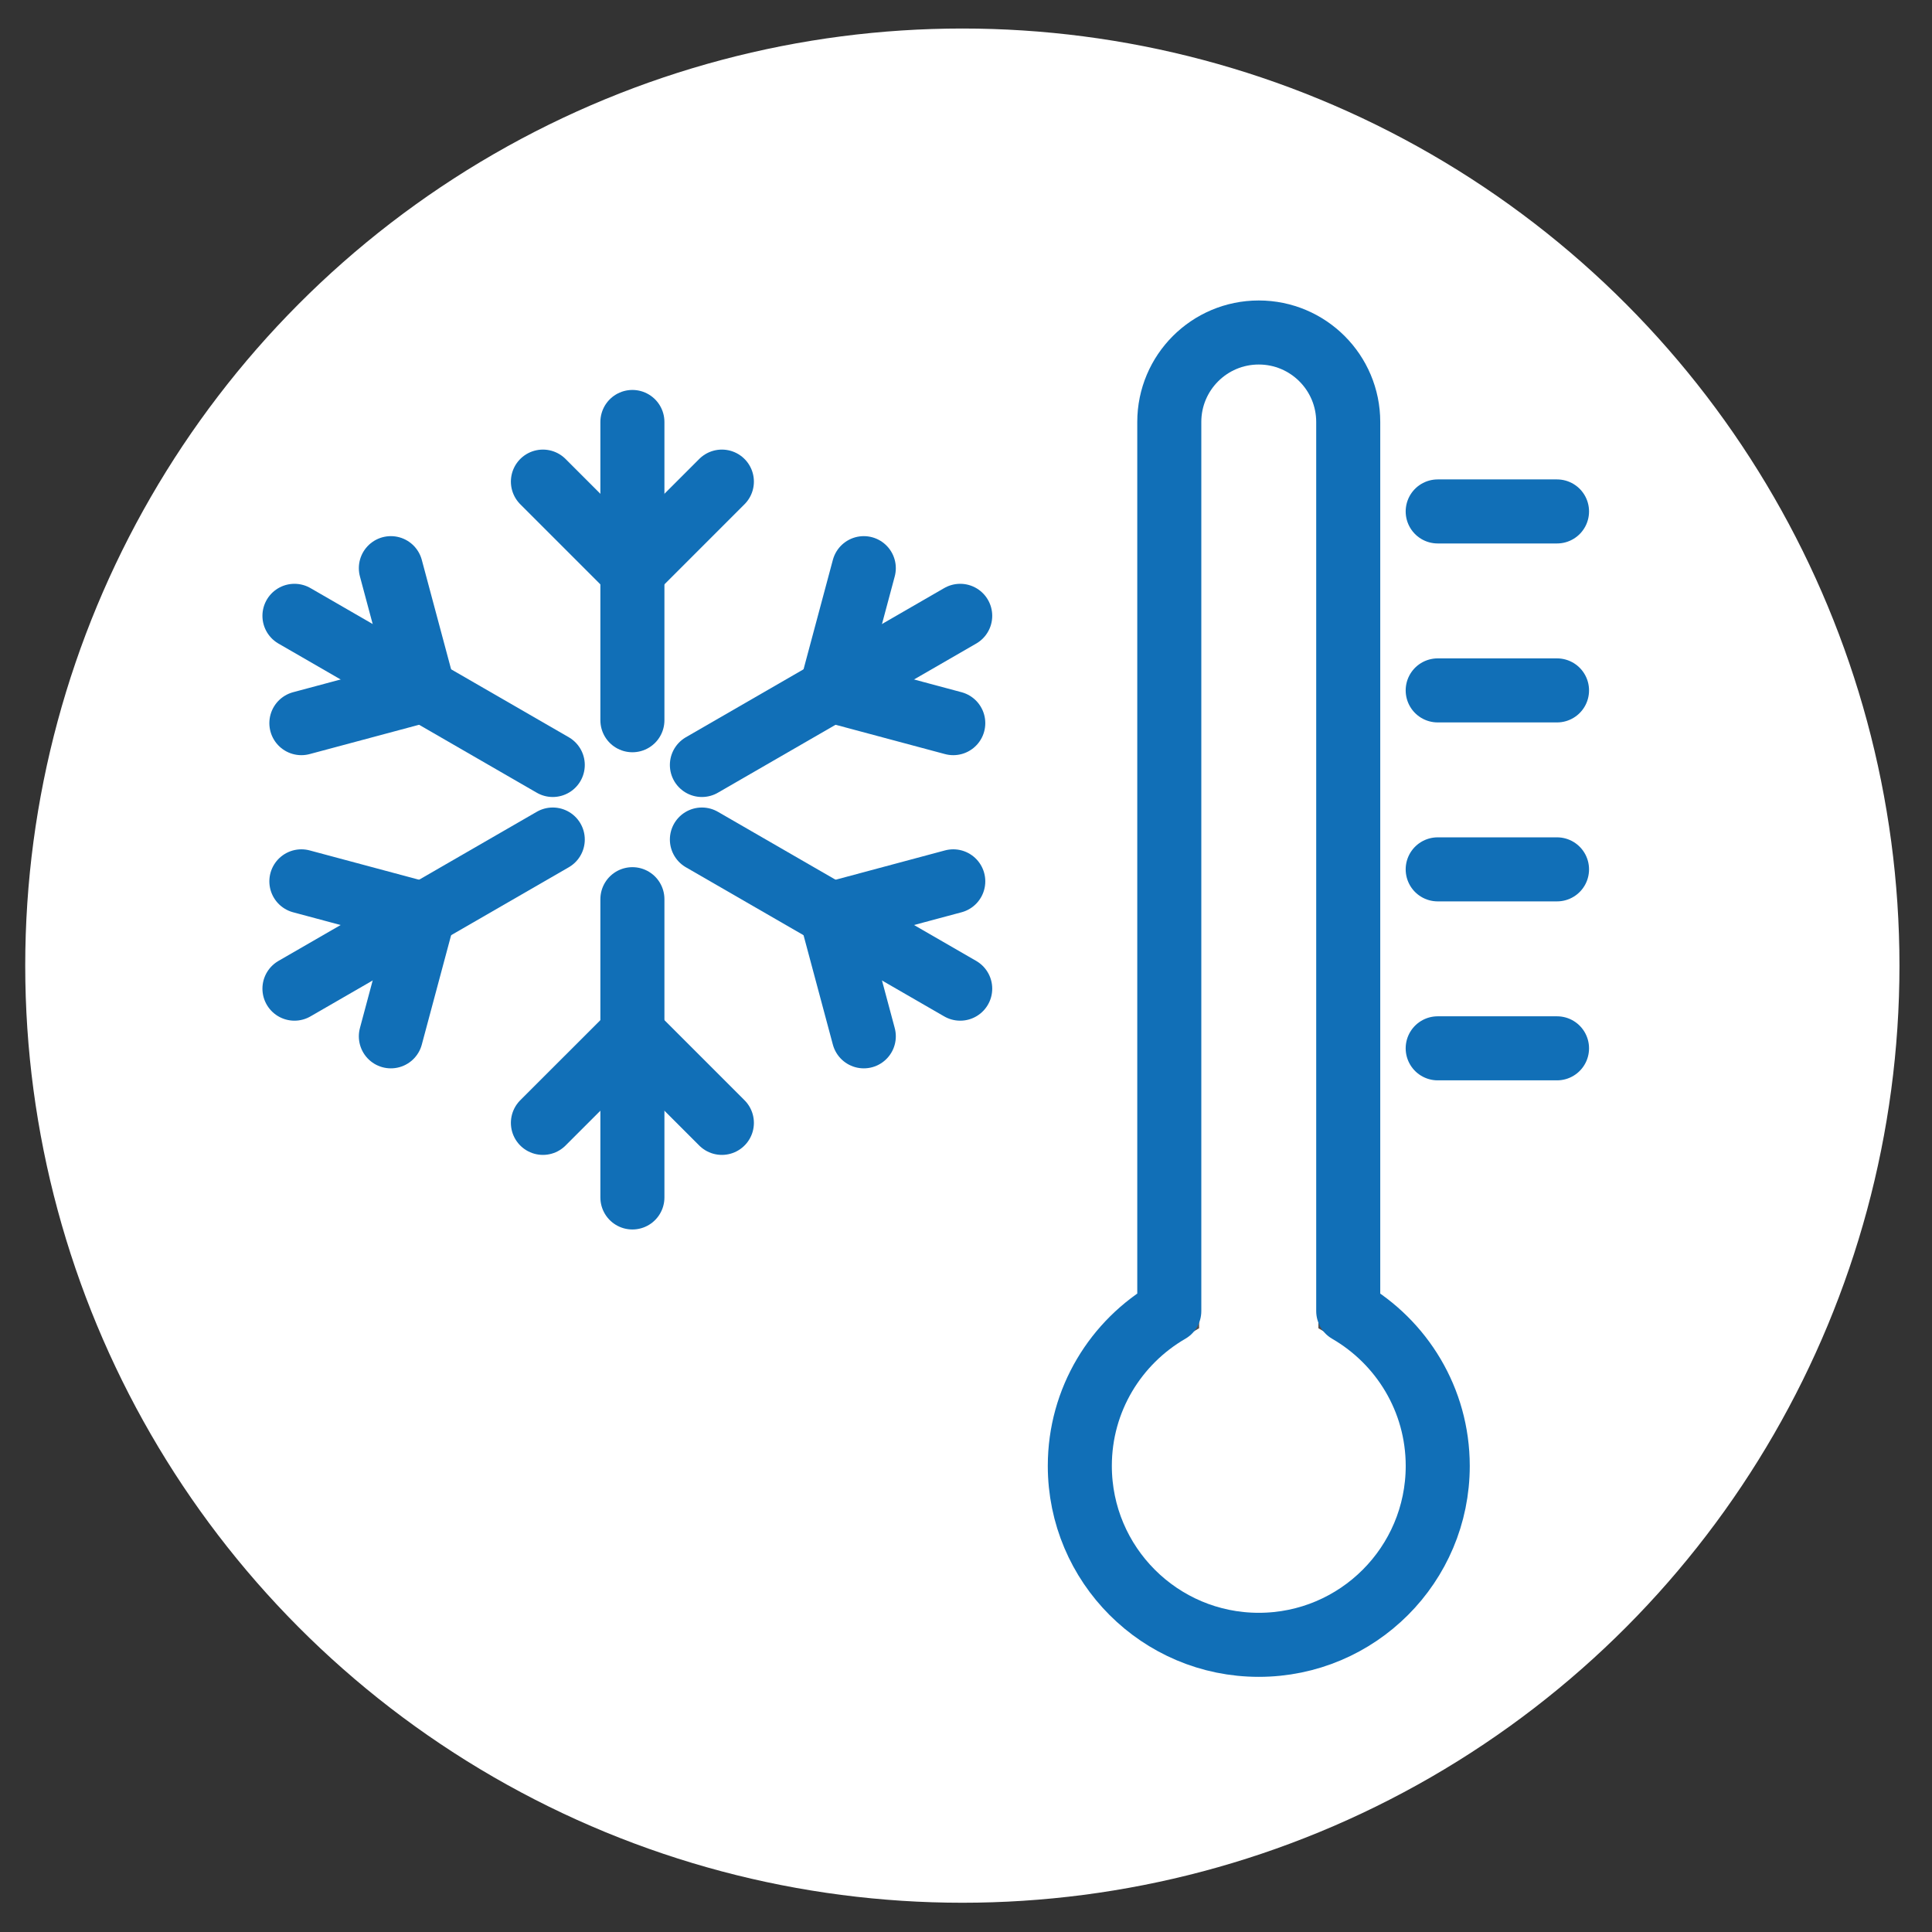 <?xml version="1.0" encoding="iso-8859-1"?>
<!-- Generator: Adobe Illustrator 28.1.0, SVG Export Plug-In . SVG Version: 6.00 Build 0)  -->
<svg version="1.1" id="&#x30EC;&#x30A4;&#x30E4;&#x30FC;_1"
	 xmlns="http://www.w3.org/2000/svg" xmlns:xlink="http://www.w3.org/1999/xlink" x="0px" y="0px" viewBox="0 0 100 100"
	 style="enable-background:new 0 0 100 100;" xml:space="preserve">
<rect x="0" y="0" width="100" height="100" fill="#333333" stroke="none"/>
<circle style="fill:#FFFFFF;" cx="49.811" cy="49.981" r="48.505"/>
<g>
	<g>
		
			<line style="fill:none;stroke:#515050;stroke-width:3.088;stroke-linecap:round;stroke-linejoin:round;stroke-miterlimit:10;" x1="32.733" y1="37.279" x2="32.733" y2="21.841"/>
		
			<polyline style="fill:none;stroke:#515050;stroke-width:3.088;stroke-linecap:round;stroke-linejoin:round;stroke-miterlimit:10;" points="
			28.101,24.928 32.733,29.56 37.364,24.928 		"/>
		
			<line style="fill:none;stroke:#515050;stroke-width:3.088;stroke-linecap:round;stroke-linejoin:round;stroke-miterlimit:10;" x1="28.611" y1="39.595" x2="15.241" y2="31.875"/>
		
			<polyline style="fill:none;stroke:#515050;stroke-width:3.088;stroke-linecap:round;stroke-linejoin:round;stroke-miterlimit:10;" points="
			15.599,37.43 21.926,35.735 20.231,29.408 		"/>
		
			<line style="fill:none;stroke:#515050;stroke-width:3.088;stroke-linecap:round;stroke-linejoin:round;stroke-miterlimit:10;" x1="36.33" y1="39.595" x2="49.7" y2="31.875"/>
		
			<polyline style="fill:none;stroke:#515050;stroke-width:3.088;stroke-linecap:round;stroke-linejoin:round;stroke-miterlimit:10;" points="
			49.341,37.43 43.015,35.735 44.71,29.408 		"/>
		
			<line style="fill:none;stroke:#515050;stroke-width:3.088;stroke-linecap:round;stroke-linejoin:round;stroke-miterlimit:10;" x1="32.733" y1="46.542" x2="32.733" y2="61.98"/>
		
			<polyline style="fill:none;stroke:#515050;stroke-width:3.088;stroke-linecap:round;stroke-linejoin:round;stroke-miterlimit:10;" points="
			28.101,58.12 32.733,53.489 37.364,58.12 		"/>
		
			<line style="fill:none;stroke:#515050;stroke-width:3.088;stroke-linecap:round;stroke-linejoin:round;stroke-miterlimit:10;" x1="28.611" y1="43.454" x2="15.241" y2="51.173"/>
		
			<polyline style="fill:none;stroke:#515050;stroke-width:3.088;stroke-linecap:round;stroke-linejoin:round;stroke-miterlimit:10;" points="
			15.599,45.618 21.926,47.314 20.231,53.64 		"/>
		
			<line style="fill:none;stroke:#515050;stroke-width:3.088;stroke-linecap:round;stroke-linejoin:round;stroke-miterlimit:10;" x1="36.33" y1="43.454" x2="49.7" y2="51.173"/>
		
			<polyline style="fill:none;stroke:#515050;stroke-width:3.088;stroke-linecap:round;stroke-linejoin:round;stroke-miterlimit:10;" points="
			49.341,45.618 43.015,47.314 44.71,53.64 		"/>
		
			<line style="fill:none;stroke:#515050;stroke-width:3.088;stroke-miterlimit:10;" x1="74.415" y1="26.472" x2="80.591" y2="26.472"/>
		
			<line style="fill:none;stroke:#515050;stroke-width:3.088;stroke-miterlimit:10;" x1="74.415" y1="35.735" x2="80.591" y2="35.735"/>
		
			<line style="fill:none;stroke:#515050;stroke-width:3.088;stroke-miterlimit:10;" x1="74.415" y1="44.998" x2="80.591" y2="44.998"/>
		
			<line style="fill:none;stroke:#515050;stroke-width:3.088;stroke-miterlimit:10;" x1="74.415" y1="54.261" x2="80.591" y2="54.261"/>
		<path style="fill:none;stroke:#515050;stroke-width:3.088;stroke-miterlimit:10;" d="M69.784,67.861V51.173V21.841
			c0-2.558-2.074-4.631-4.631-4.631c-2.558,0-4.631,2.074-4.631,4.631v29.332v16.687c-2.766,1.602-4.631,4.587-4.631,8.013
			c0,5.116,4.147,9.263,9.263,9.263c5.116,0,9.263-4.147,9.263-9.263C74.415,72.448,72.55,69.463,69.784,67.861z"/>
	</g>
	<g>
		
			<line style="fill:none;stroke:#116FB7;stroke-width:3.315;stroke-linecap:round;stroke-linejoin:round;stroke-miterlimit:10;" x1="32.733" y1="37.279" x2="32.733" y2="21.841"/>
		
			<polyline style="fill:none;stroke:#116FB7;stroke-width:3.315;stroke-linecap:round;stroke-linejoin:round;stroke-miterlimit:10;" points="
			28.101,24.928 32.733,29.56 37.364,24.928 		"/>
		
			<line style="fill:none;stroke:#116FB7;stroke-width:3.315;stroke-linecap:round;stroke-linejoin:round;stroke-miterlimit:10;" x1="28.611" y1="39.595" x2="15.241" y2="31.875"/>
		
			<polyline style="fill:none;stroke:#116FB7;stroke-width:3.315;stroke-linecap:round;stroke-linejoin:round;stroke-miterlimit:10;" points="
			15.599,37.43 21.926,35.735 20.231,29.408 		"/>
		
			<line style="fill:none;stroke:#116FB7;stroke-width:3.315;stroke-linecap:round;stroke-linejoin:round;stroke-miterlimit:10;" x1="36.33" y1="39.595" x2="49.7" y2="31.875"/>
		
			<polyline style="fill:none;stroke:#116FB7;stroke-width:3.315;stroke-linecap:round;stroke-linejoin:round;stroke-miterlimit:10;" points="
			49.341,37.43 43.015,35.735 44.71,29.408 		"/>
		
			<line style="fill:none;stroke:#116FB7;stroke-width:3.315;stroke-linecap:round;stroke-linejoin:round;stroke-miterlimit:10;" x1="32.733" y1="46.542" x2="32.733" y2="61.98"/>
		
			<polyline style="fill:none;stroke:#116FB7;stroke-width:3.315;stroke-linecap:round;stroke-linejoin:round;stroke-miterlimit:10;" points="
			28.101,58.12 32.733,53.489 37.364,58.12 		"/>
		
			<line style="fill:none;stroke:#116FB7;stroke-width:3.315;stroke-linecap:round;stroke-linejoin:round;stroke-miterlimit:10;" x1="28.611" y1="43.454" x2="15.241" y2="51.173"/>
		
			<polyline style="fill:none;stroke:#116FB7;stroke-width:3.315;stroke-linecap:round;stroke-linejoin:round;stroke-miterlimit:10;" points="
			15.599,45.618 21.926,47.314 20.231,53.64 		"/>
		
			<line style="fill:none;stroke:#116FB7;stroke-width:3.315;stroke-linecap:round;stroke-linejoin:round;stroke-miterlimit:10;" x1="36.33" y1="43.454" x2="49.7" y2="51.173"/>
		
			<polyline style="fill:none;stroke:#116FB7;stroke-width:3.315;stroke-linecap:round;stroke-linejoin:round;stroke-miterlimit:10;" points="
			49.341,45.618 43.015,47.314 44.71,53.64 		"/>
		
			<line style="fill:none;stroke:#116FB7;stroke-width:3.315;stroke-linecap:round;stroke-linejoin:round;stroke-miterlimit:10;" x1="74.415" y1="26.472" x2="80.591" y2="26.472"/>
		
			<line style="fill:none;stroke:#116FB7;stroke-width:3.315;stroke-linecap:round;stroke-linejoin:round;stroke-miterlimit:10;" x1="74.415" y1="35.735" x2="80.591" y2="35.735"/>
		
			<line style="fill:none;stroke:#116FB7;stroke-width:3.315;stroke-linecap:round;stroke-linejoin:round;stroke-miterlimit:10;" x1="74.415" y1="44.998" x2="80.591" y2="44.998"/>
		
			<line style="fill:none;stroke:#116FB7;stroke-width:3.315;stroke-linecap:round;stroke-linejoin:round;stroke-miterlimit:10;" x1="74.415" y1="54.261" x2="80.591" y2="54.261"/>
		
			<path style="fill:none;stroke:#116FB7;stroke-width:3.315;stroke-linecap:round;stroke-linejoin:round;stroke-miterlimit:10;" d="
			M69.784,67.861V51.173V21.841c0-2.558-2.074-4.631-4.631-4.631c-2.558,0-4.631,2.074-4.631,4.631v29.332v16.687
			c-2.766,1.602-4.631,4.587-4.631,8.013c0,5.116,4.147,9.263,9.263,9.263c5.116,0,9.263-4.147,9.263-9.263
			C74.415,72.448,72.55,69.463,69.784,67.861z"/>
	</g>
</g>
</svg>
